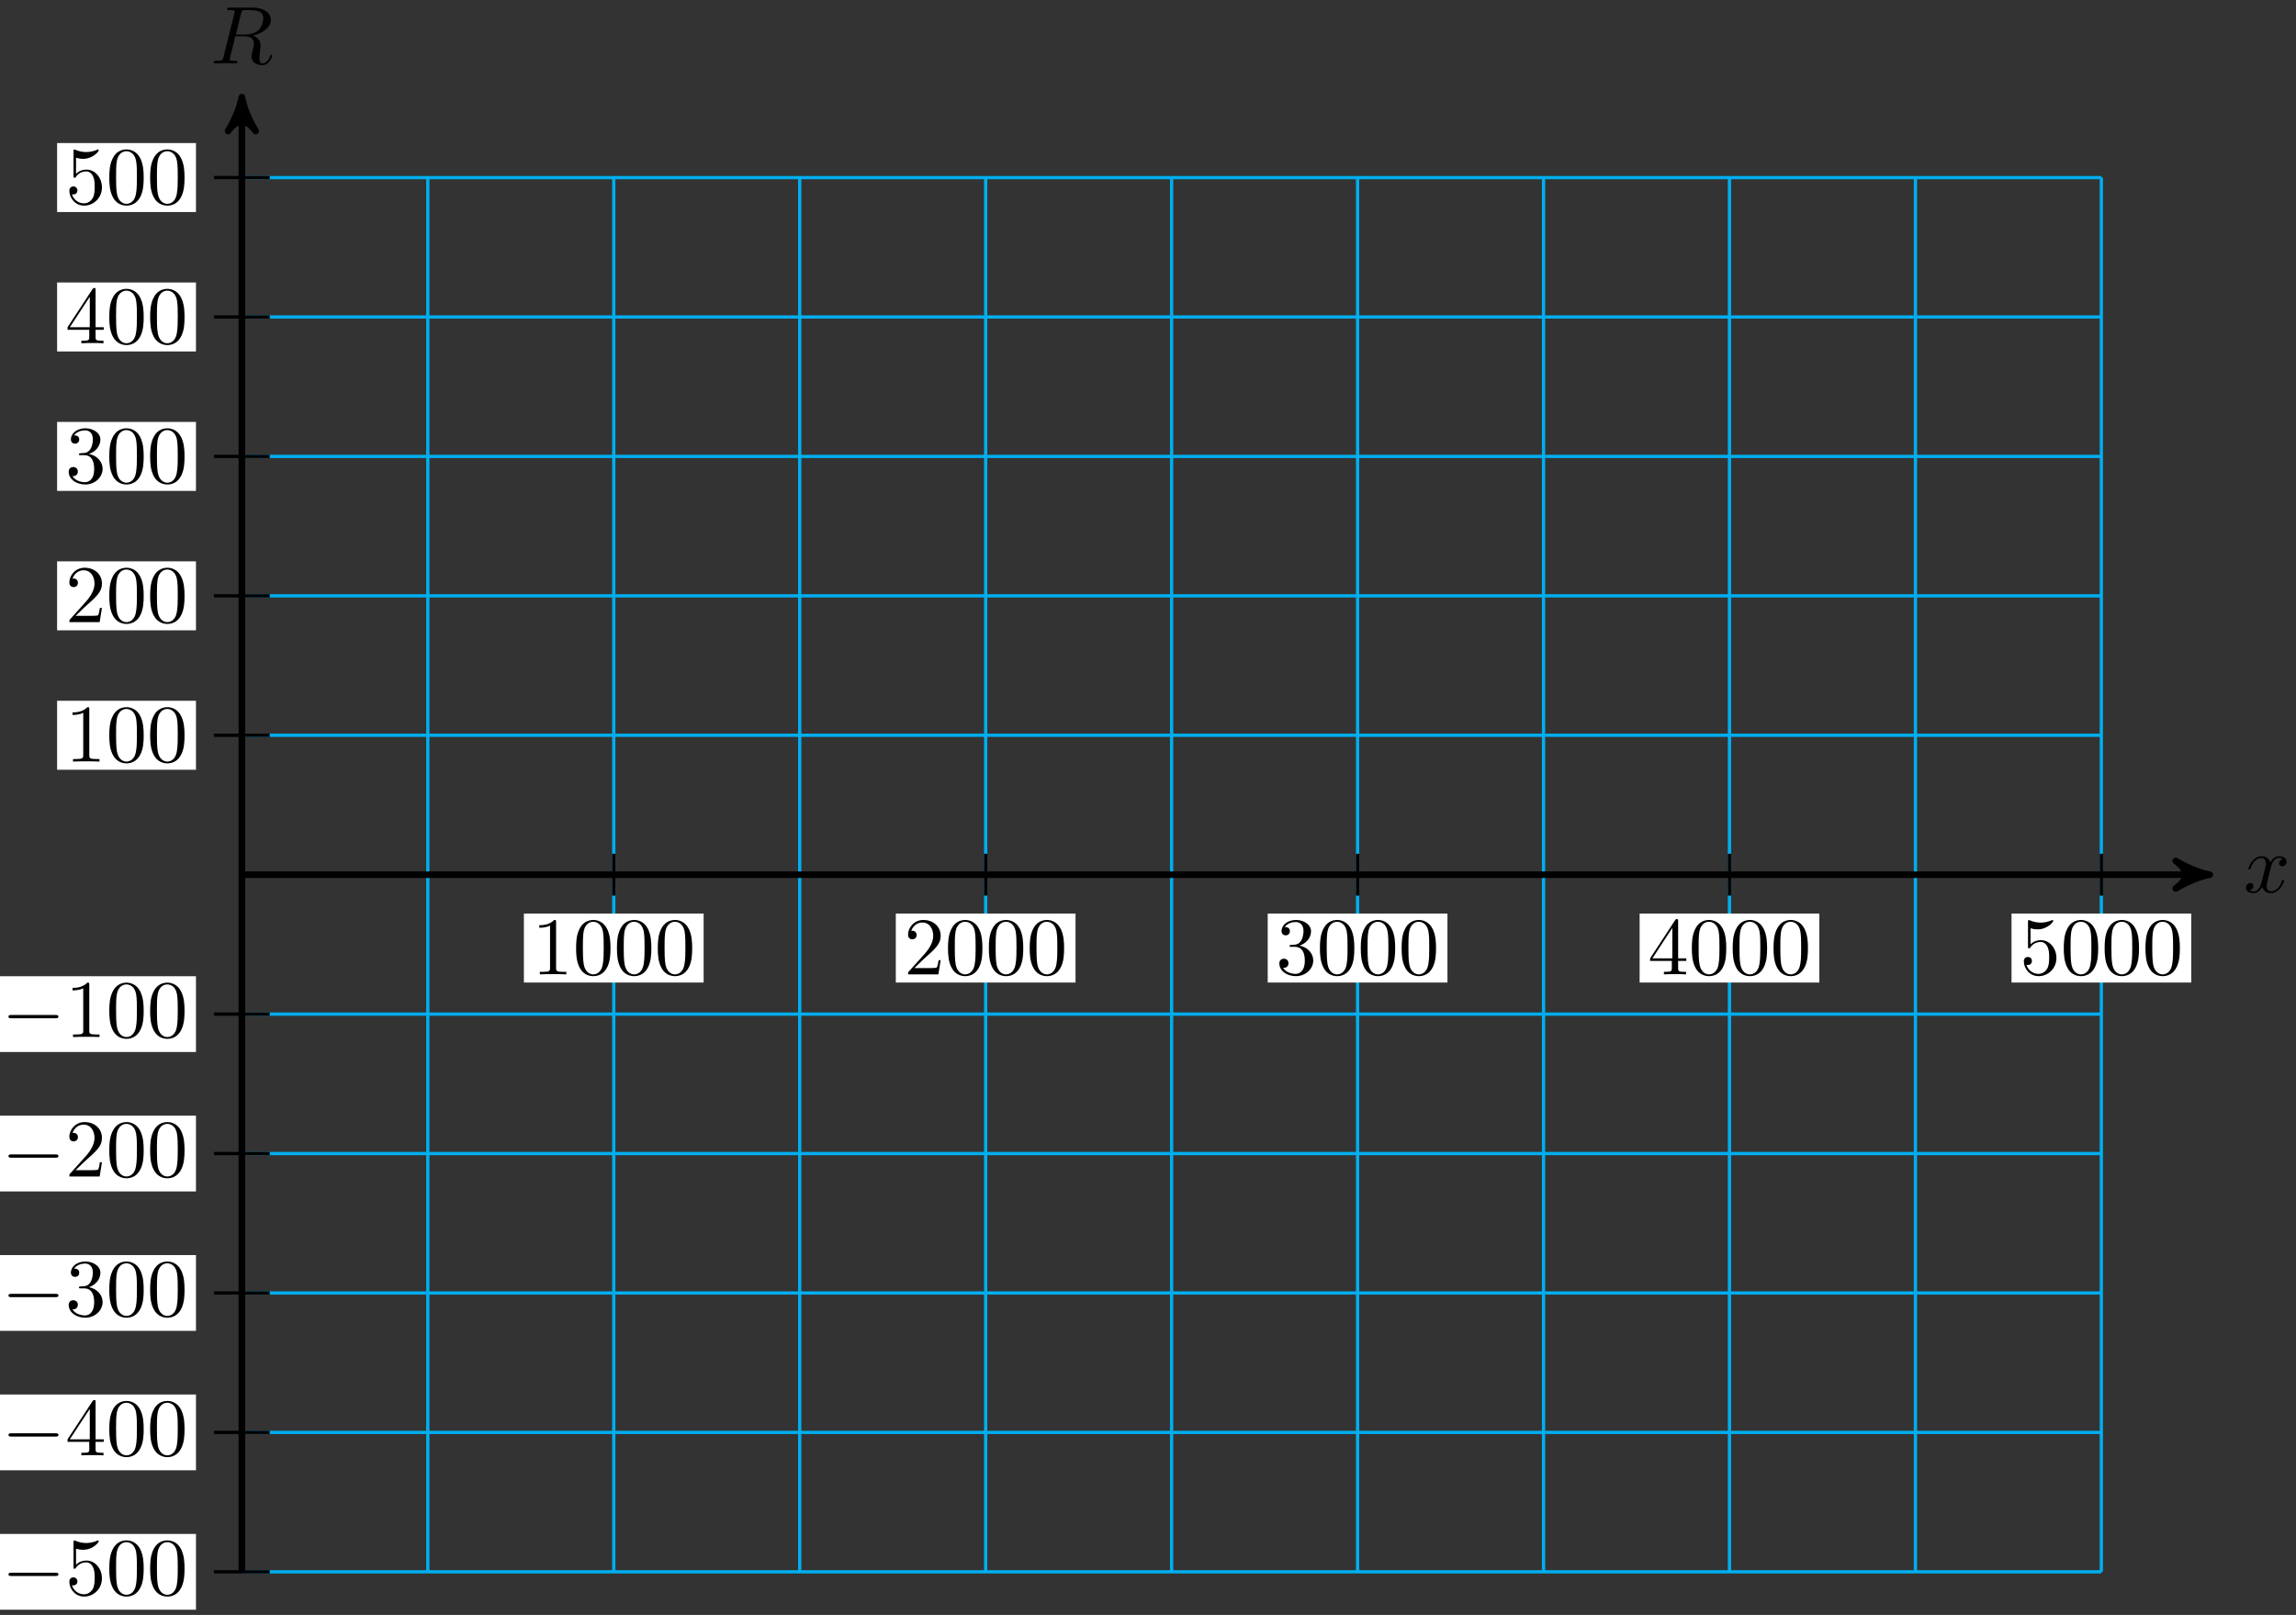<svg xmlns="http://www.w3.org/2000/svg" xmlns:xlink="http://www.w3.org/1999/xlink" version="1.1" width="280" height="197" viewBox="0 0 280 197">
<rect x="0" y="0" width="280" height="197" fill="#333333" stroke="none"/>
<defs>
<path id="font_1_2" d="M.334 .302C.34 .328 .363 .42 .433 .42 .438 .42 .462 .42 .483 .407 .455 .402 .435 .377 .435 .353 .435 .337 .446 .318 .473 .318 .495 .318 .527 .336 .527 .376 .527 .428 .468 .442 .434 .442 .376 .442 .341 .389 .329 .366 .304 .432 .25 .442 .221 .442 .117 .442 .06 .313 .06 .288 .06 .278 .07 .278 .072 .278 .08 .278 .083 .28 .085 .289 .119 .395 .185 .42 .219 .42 .238 .42 .273 .411 .273 .353 .273 .322 .256 .255 .219 .115 .203 .053 .168 .011 .124 .011 .118 .011 .095 .011 .074 .024 .099 .029 .121 .05 .121 .078 .121 .105 .099 .113 .084 .113 .054 .113 .029 .087 .029 .055 .029 .009 .079-.011 .123-.011 .189-.011 .225 .059 .228 .065 .24 .028 .276-.011 .336-.011 .439-.011 .496 .118 .496 .143 .496 .153 .487 .153 .484 .153 .475 .153 .473 .149 .471 .142 .438 .035 .37 .011 .338 .011 .299 .011 .283 .043 .283 .077 .283 .099 .289 .121 .3 .165L.334 .302Z"/>
<path id="font_1_1" d="M.375 .614C.381 .638 .384 .648 .403 .651 .412 .652 .444 .652 .464 .652 .535 .652 .646 .652 .646 .553 .646 .519 .63 .45 .591 .411 .565 .385 .512 .353 .422 .353H.31L.375 .614M.519 .34C.62 .362 .739 .432 .739 .533 .739 .619 .649 .683 .518 .683H.233C.213 .683 .204 .683 .204 .663 .204 .652 .213 .652 .232 .652 .234 .652 .253 .652 .27 .65 .288 .648 .297 .647 .297 .634 .297 .63 .296 .627 .293 .615L.159 .078C.149 .039 .147 .031 .068 .031 .05 .031 .041 .031 .041 .011 .041-0 .053-0 .055-0 .083-0 .153 .003 .181 .003 .209 .003 .28-0 .308-0 .316-0 .328-0 .328 .02 .328 .031 .319 .031 .3 .031 .263 .031 .235 .031 .235 .049 .235 .055 .237 .06 .238 .066L.304 .331H.423C.514 .331 .532 .275 .532 .24 .532 .225 .524 .194 .518 .171 .511 .143 .502 .106 .502 .086 .502-.022 .622-.022 .635-.022 .72-.022 .755 .079 .755 .093 .755 .105 .744 .105 .743 .105 .734 .105 .732 .098 .73 .091 .705 .017 .662-0 .639-0 .606-0 .599 .022 .599 .061 .599 .092 .605 .143 .609 .175 .611 .189 .613 .208 .613 .222 .613 .299 .546 .33 .519 .34Z"/>
<path id="font_2_2" d="M.294 .64C.294 .664 .294 .666 .271 .666 .209 .602 .121 .602 .089 .602V.571C.109 .571 .168 .571 .22 .597V.079C.22 .043 .217 .031 .127 .031H.095V0C.13 .003 .217 .003 .257 .003 .297 .003 .384 .003 .419 0V.031H.387C.297 .031 .294 .042 .294 .079V.64Z"/>
<path id="font_2_1" d="M.46 .32C.46 .4 .455 .48 .42 .554 .374 .65 .292 .666 .25 .666 .19 .666 .117 .64 .076 .547 .044 .478 .039 .4 .039 .32 .039 .245 .043 .155 .084 .079 .127-.002 .2-.022 .249-.022 .303-.022 .379-.001 .423 .094 .455 .163 .46 .241 .46 .32M.249-0C.21-0 .151 .025 .133 .121 .122 .181 .122 .273 .122 .332 .122 .396 .122 .462 .13 .516 .149 .635 .224 .644 .249 .644 .282 .644 .348 .626 .367 .527 .377 .471 .377 .395 .377 .332 .377 .257 .377 .189 .366 .125 .351 .03 .294-0 .249-0Z"/>
<path id="font_2_3" d="M.127 .077 .233 .18C.389 .318 .449 .372 .449 .472 .449 .586 .359 .666 .237 .666 .124 .666 .05 .574 .05 .485 .05 .429 .1 .429 .103 .429 .12 .429 .155 .441 .155 .482 .155 .508 .137 .534 .102 .534 .094 .534 .092 .534 .089 .533 .112 .598 .166 .635 .224 .635 .315 .635 .358 .554 .358 .472 .358 .392 .308 .313 .253 .251L.061 .037C.05 .026 .05 .024 .05 0H.421L.449 .174H.424C.419 .144 .412 .1 .402 .085 .395 .077 .329 .077 .307 .077H.127Z"/>
<path id="font_2_4" d="M.29 .352C.372 .379 .43 .449 .43 .528 .43 .61 .342 .666 .246 .666 .145 .666 .069 .606 .069 .53 .069 .497 .091 .478 .12 .478 .151 .478 .171 .5 .171 .529 .171 .579 .124 .579 .109 .579 .14 .628 .206 .641 .242 .641 .283 .641 .338 .619 .338 .529 .338 .517 .336 .459 .31 .415 .28 .367 .246 .364 .221 .363 .213 .362 .189 .36 .182 .36 .174 .359 .167 .358 .167 .348 .167 .337 .174 .337 .191 .337H.235C.317 .337 .354 .269 .354 .17 .354 .034 .285 .006 .241 .006 .198 .006 .123 .022 .088 .081 .123 .076 .154 .098 .154 .136 .154 .172 .127 .192 .098 .192 .074 .192 .042 .178 .042 .134 .042 .043 .135-.022 .244-.022 .366-.022 .457 .068 .457 .17 .457 .253 .394 .331 .29 .352Z"/>
<path id="font_2_5" d="M.294 .165V.078C.294 .042 .292 .031 .218 .031H.197V0C.238 .003 .29 .003 .332 .003 .374 .003 .427 .003 .468 0V.031H.447C.373 .031 .371 .042 .371 .078V.165H.471V.196H.371V.651C.371 .671 .371 .677 .355 .677 .346 .677 .343 .677 .335 .665L.028 .196V.165H.294M.3 .196H.056L.3 .569V.196Z"/>
<path id="font_2_6" d="M.449 .2C.449 .319 .367 .419 .259 .419 .211 .419 .168 .403 .132 .368V.564C.152 .558 .185 .551 .217 .551 .34 .551 .41 .642 .41 .655 .41 .661 .407 .666 .4 .666 .399 .666 .397 .666 .392 .663 .372 .654 .323 .634 .256 .634 .216 .634 .17 .641 .123 .662 .115 .665 .113 .665 .111 .665 .101 .665 .101 .657 .101 .641V.344C.101 .326 .101 .318 .115 .318 .122 .318 .124 .321 .128 .327 .139 .343 .176 .397 .257 .397 .309 .397 .334 .351 .342 .333 .358 .296 .36 .257 .36 .207 .36 .172 .36 .112 .336 .07 .312 .031 .275 .006 .229 .006 .156 .006 .099 .058 .082 .117 .085 .116 .088 .115 .099 .115 .132 .115 .149 .14 .149 .164 .149 .188 .132 .213 .099 .213 .085 .213 .05 .206 .05 .16 .05 .074 .119-.022 .231-.022 .347-.022 .449 .073 .449 .2Z"/>
<path id="font_3_1" d="M.659 .23C.676 .23 .694 .23 .694 .25 .694 .27 .676 .27 .659 .27H.118C.101 .27 .083 .27 .083 .25 .083 .23 .101 .23 .118 .23H.659Z"/>
</defs>
<path transform="matrix(1,0,0,-1,29.493,106.7)" stroke-width=".399" stroke-linecap="butt" stroke-miterlimit="10" stroke-linejoin="miter" fill="none" stroke="#00aeef" d="M0-85.041H226.775M0-68.033H226.775M0-51.025H226.775M0-34.017H226.775M0-17.008H226.775M0 0H226.775M0 17.008H226.775M0 34.017H226.775M0 51.025H226.775M0 68.033H226.775M0 85.035H226.775M0-85.041V85.041M22.678-85.041V85.041M45.355-85.041V85.041M68.033-85.041V85.041M90.71-85.041V85.041M113.388-85.041V85.041M136.065-85.041V85.041M158.743-85.041V85.041M181.42-85.041V85.041M204.098-85.041V85.041M226.767-85.041V85.041M226.775 85.041"/>
<path transform="matrix(1,0,0,-1,29.493,106.7)" stroke-width=".797" stroke-linecap="butt" stroke-miterlimit="10" stroke-linejoin="miter" fill="none" stroke="#000000" d="M0 0H238.947"/>
<path transform="matrix(1,0,0,-1,268.445,106.7)" d="M1.036 0C-.259 .259-1.554 .777-3.108 1.684-1.554 .518-1.554-.518-3.108-1.684-1.554-.777-.259-.259 1.036 0Z"/>
<path transform="matrix(1,0,0,-1,268.445,106.7)" stroke-width=".797" stroke-linecap="butt" stroke-linejoin="round" fill="none" stroke="#000000" d="M1.036 0C-.259 .259-1.554 .777-3.108 1.684-1.554 .518-1.554-.518-3.108-1.684-1.554-.777-.259-.259 1.036 0Z"/>
<use data-text="x" xlink:href="#font_1_2" transform="matrix(9.963,0,0,-9.963,273.599,108.845)"/>
<path transform="matrix(1,0,0,-1,29.493,106.7)" stroke-width=".797" stroke-linecap="butt" stroke-miterlimit="10" stroke-linejoin="miter" fill="none" stroke="#000000" d="M0-85.041V93.812"/>
<path transform="matrix(0,-1,-1,-0,29.493,12.882)" d="M1.036 0C-.259 .259-1.554 .777-3.108 1.684-1.554 .518-1.554-.518-3.108-1.684-1.554-.777-.259-.259 1.036 0Z"/>
<path transform="matrix(0,-1,-1,-0,29.493,12.882)" stroke-width=".797" stroke-linecap="butt" stroke-linejoin="round" fill="none" stroke="#000000" d="M1.036 0C-.259 .259-1.554 .777-3.108 1.684-1.554 .518-1.554-.518-3.108-1.684-1.554-.777-.259-.259 1.036 0Z"/>
<use data-text="R" xlink:href="#font_1_1" transform="matrix(9.963,0,0,-9.963,25.672,7.729)"/>
<path transform="matrix(1,0,0,-1,29.493,106.7)" stroke-width=".399" stroke-linecap="butt" stroke-miterlimit="10" stroke-linejoin="miter" fill="none" stroke="#000000" d="M45.355 2.551V-2.551"/>
<path transform="matrix(1,0,0,-1,29.493,106.7)" d="M34.396-13.156H56.314V-4.743H34.396Z" fill="#ffffff"/>
<use data-text="1" xlink:href="#font_2_2" transform="matrix(9.963,0,0,-9.963,64.886,118.86)"/>
<use data-text="0" xlink:href="#font_2_1" transform="matrix(9.963,0,0,-9.963,69.867,118.86)"/>
<use data-text="0" xlink:href="#font_2_1" transform="matrix(9.963,0,0,-9.963,74.849,118.86)"/>
<use data-text="0" xlink:href="#font_2_1" transform="matrix(9.963,0,0,-9.963,79.83,118.86)"/>
<path transform="matrix(1,0,0,-1,29.493,106.7)" stroke-width=".399" stroke-linecap="butt" stroke-miterlimit="10" stroke-linejoin="miter" fill="none" stroke="#000000" d="M90.71 2.551V-2.551"/>
<path transform="matrix(1,0,0,-1,29.493,106.7)" d="M79.751-13.156H101.669V-4.743H79.751Z" fill="#ffffff"/>
<use data-text="2" xlink:href="#font_2_3" transform="matrix(9.963,0,0,-9.963,110.242,118.86)"/>
<use data-text="0" xlink:href="#font_2_1" transform="matrix(9.963,0,0,-9.963,115.223,118.86)"/>
<use data-text="0" xlink:href="#font_2_1" transform="matrix(9.963,0,0,-9.963,120.205,118.86)"/>
<use data-text="0" xlink:href="#font_2_1" transform="matrix(9.963,0,0,-9.963,125.186,118.86)"/>
<path transform="matrix(1,0,0,-1,29.493,106.7)" stroke-width=".399" stroke-linecap="butt" stroke-miterlimit="10" stroke-linejoin="miter" fill="none" stroke="#000000" d="M136.065 2.551V-2.551"/>
<path transform="matrix(1,0,0,-1,29.493,106.7)" d="M125.106-13.156H147.024V-4.743H125.106Z" fill="#ffffff"/>
<use data-text="3" xlink:href="#font_2_4" transform="matrix(9.963,0,0,-9.963,155.598,118.86)"/>
<use data-text="0" xlink:href="#font_2_1" transform="matrix(9.963,0,0,-9.963,160.579,118.86)"/>
<use data-text="0" xlink:href="#font_2_1" transform="matrix(9.963,0,0,-9.963,165.561,118.86)"/>
<use data-text="0" xlink:href="#font_2_1" transform="matrix(9.963,0,0,-9.963,170.542,118.86)"/>
<path transform="matrix(1,0,0,-1,29.493,106.7)" stroke-width=".399" stroke-linecap="butt" stroke-miterlimit="10" stroke-linejoin="miter" fill="none" stroke="#000000" d="M181.42 2.551V-2.551"/>
<path transform="matrix(1,0,0,-1,29.493,106.7)" d="M170.461-13.156H192.379V-4.743H170.461Z" fill="#ffffff"/>
<use data-text="4" xlink:href="#font_2_5" transform="matrix(9.963,0,0,-9.963,200.954,118.86)"/>
<use data-text="0" xlink:href="#font_2_1" transform="matrix(9.963,0,0,-9.963,205.935,118.86)"/>
<use data-text="0" xlink:href="#font_2_1" transform="matrix(9.963,0,0,-9.963,210.917,118.86)"/>
<use data-text="0" xlink:href="#font_2_1" transform="matrix(9.963,0,0,-9.963,215.898,118.86)"/>
<path transform="matrix(1,0,0,-1,29.493,106.7)" stroke-width=".399" stroke-linecap="butt" stroke-miterlimit="10" stroke-linejoin="miter" fill="none" stroke="#000000" d="M226.775 2.551V-2.551"/>
<path transform="matrix(1,0,0,-1,29.493,106.7)" d="M215.816-13.156H237.734V-4.743H215.816Z" fill="#ffffff"/>
<use data-text="5" xlink:href="#font_2_6" transform="matrix(9.963,0,0,-9.963,246.311,118.86)"/>
<use data-text="0" xlink:href="#font_2_1" transform="matrix(9.963,0,0,-9.963,251.292,118.86)"/>
<use data-text="0" xlink:href="#font_2_1" transform="matrix(9.963,0,0,-9.963,256.274,118.86)"/>
<use data-text="0" xlink:href="#font_2_1" transform="matrix(9.963,0,0,-9.963,261.255,118.86)"/>
<path transform="matrix(1,0,0,-1,29.493,106.7)" stroke-width=".399" stroke-linecap="butt" stroke-miterlimit="10" stroke-linejoin="miter" fill="none" stroke="#000000" d="M3.401-85.041H-3.402"/>
<path transform="matrix(1,0,0,-1,29.493,106.7)" d="M-30.279-89.663H-5.594V-80.42H-30.279Z" fill="#ffffff"/>
<use data-text="&#x2212;" xlink:href="#font_3_1" transform="matrix(9.963,0,0,-9.963,.21,194.541)"/>
<use data-text="5" xlink:href="#font_2_6" transform="matrix(9.963,0,0,-9.963,7.959,194.541)"/>
<use data-text="0" xlink:href="#font_2_1" transform="matrix(9.963,0,0,-9.963,12.94,194.541)"/>
<use data-text="0" xlink:href="#font_2_1" transform="matrix(9.963,0,0,-9.963,17.922,194.541)"/>
<path transform="matrix(1,0,0,-1,29.493,106.7)" stroke-width=".399" stroke-linecap="butt" stroke-miterlimit="10" stroke-linejoin="miter" fill="none" stroke="#000000" d="M3.401-68.033H-3.402"/>
<path transform="matrix(1,0,0,-1,29.493,106.7)" d="M-30.279-72.655H-5.594V-63.411H-30.279Z" fill="#ffffff"/>
<use data-text="&#x2212;" xlink:href="#font_3_1" transform="matrix(9.963,0,0,-9.963,.21,177.532)"/>
<use data-text="4" xlink:href="#font_2_5" transform="matrix(9.963,0,0,-9.963,7.959,177.532)"/>
<use data-text="0" xlink:href="#font_2_1" transform="matrix(9.963,0,0,-9.963,12.94,177.532)"/>
<use data-text="0" xlink:href="#font_2_1" transform="matrix(9.963,0,0,-9.963,17.922,177.532)"/>
<path transform="matrix(1,0,0,-1,29.493,106.7)" stroke-width=".399" stroke-linecap="butt" stroke-miterlimit="10" stroke-linejoin="miter" fill="none" stroke="#000000" d="M3.401-51.025H-3.402"/>
<path transform="matrix(1,0,0,-1,29.493,106.7)" d="M-30.279-55.646H-5.594V-46.403H-30.279Z" fill="#ffffff"/>
<use data-text="&#x2212;" xlink:href="#font_3_1" transform="matrix(9.963,0,0,-9.963,.21,160.523)"/>
<use data-text="3" xlink:href="#font_2_4" transform="matrix(9.963,0,0,-9.963,7.959,160.523)"/>
<use data-text="0" xlink:href="#font_2_1" transform="matrix(9.963,0,0,-9.963,12.94,160.523)"/>
<use data-text="0" xlink:href="#font_2_1" transform="matrix(9.963,0,0,-9.963,17.922,160.523)"/>
<path transform="matrix(1,0,0,-1,29.493,106.7)" stroke-width=".399" stroke-linecap="butt" stroke-miterlimit="10" stroke-linejoin="miter" fill="none" stroke="#000000" d="M3.401-34.017H-3.402"/>
<path transform="matrix(1,0,0,-1,29.493,106.7)" d="M-30.279-38.638H-5.594V-29.395H-30.279Z" fill="#ffffff"/>
<use data-text="&#x2212;" xlink:href="#font_3_1" transform="matrix(9.963,0,0,-9.963,.21,143.514)"/>
<use data-text="2" xlink:href="#font_2_3" transform="matrix(9.963,0,0,-9.963,7.959,143.514)"/>
<use data-text="0" xlink:href="#font_2_1" transform="matrix(9.963,0,0,-9.963,12.94,143.514)"/>
<use data-text="0" xlink:href="#font_2_1" transform="matrix(9.963,0,0,-9.963,17.922,143.514)"/>
<path transform="matrix(1,0,0,-1,29.493,106.7)" stroke-width=".399" stroke-linecap="butt" stroke-miterlimit="10" stroke-linejoin="miter" fill="none" stroke="#000000" d="M3.401-17.008H-3.402"/>
<path transform="matrix(1,0,0,-1,29.493,106.7)" d="M-30.279-21.63H-5.594V-12.387H-30.279Z" fill="#ffffff"/>
<use data-text="&#x2212;" xlink:href="#font_3_1" transform="matrix(9.963,0,0,-9.963,.21,126.504)"/>
<use data-text="1" xlink:href="#font_2_2" transform="matrix(9.963,0,0,-9.963,7.959,126.504)"/>
<use data-text="0" xlink:href="#font_2_1" transform="matrix(9.963,0,0,-9.963,12.94,126.504)"/>
<use data-text="0" xlink:href="#font_2_1" transform="matrix(9.963,0,0,-9.963,17.922,126.504)"/>
<path transform="matrix(1,0,0,-1,29.493,106.7)" stroke-width=".399" stroke-linecap="butt" stroke-miterlimit="10" stroke-linejoin="miter" fill="none" stroke="#000000" d="M3.401 17.008H-3.402"/>
<path transform="matrix(1,0,0,-1,29.493,106.7)" d="M-22.53 12.802H-5.594V21.215H-22.53Z" fill="#ffffff"/>
<use data-text="1" xlink:href="#font_2_2" transform="matrix(9.963,0,0,-9.963,7.959,92.901)"/>
<use data-text="0" xlink:href="#font_2_1" transform="matrix(9.963,0,0,-9.963,12.94,92.901)"/>
<use data-text="0" xlink:href="#font_2_1" transform="matrix(9.963,0,0,-9.963,17.922,92.901)"/>
<path transform="matrix(1,0,0,-1,29.493,106.7)" stroke-width=".399" stroke-linecap="butt" stroke-miterlimit="10" stroke-linejoin="miter" fill="none" stroke="#000000" d="M3.401 34.017H-3.402"/>
<path transform="matrix(1,0,0,-1,29.493,106.7)" d="M-22.53 29.81H-5.594V38.223H-22.53Z" fill="#ffffff"/>
<use data-text="2" xlink:href="#font_2_3" transform="matrix(9.963,0,0,-9.963,7.959,75.892)"/>
<use data-text="0" xlink:href="#font_2_1" transform="matrix(9.963,0,0,-9.963,12.94,75.892)"/>
<use data-text="0" xlink:href="#font_2_1" transform="matrix(9.963,0,0,-9.963,17.922,75.892)"/>
<path transform="matrix(1,0,0,-1,29.493,106.7)" stroke-width=".399" stroke-linecap="butt" stroke-miterlimit="10" stroke-linejoin="miter" fill="none" stroke="#000000" d="M3.401 51.025H-3.402"/>
<path transform="matrix(1,0,0,-1,29.493,106.7)" d="M-22.53 46.818H-5.594V55.231H-22.53Z" fill="#ffffff"/>
<use data-text="3" xlink:href="#font_2_4" transform="matrix(9.963,0,0,-9.963,7.959,58.882)"/>
<use data-text="0" xlink:href="#font_2_1" transform="matrix(9.963,0,0,-9.963,12.94,58.882)"/>
<use data-text="0" xlink:href="#font_2_1" transform="matrix(9.963,0,0,-9.963,17.922,58.882)"/>
<path transform="matrix(1,0,0,-1,29.493,106.7)" stroke-width=".399" stroke-linecap="butt" stroke-miterlimit="10" stroke-linejoin="miter" fill="none" stroke="#000000" d="M3.401 68.033H-3.402"/>
<path transform="matrix(1,0,0,-1,29.493,106.7)" d="M-22.53 63.827H-5.594V72.24H-22.53Z" fill="#ffffff"/>
<use data-text="4" xlink:href="#font_2_5" transform="matrix(9.963,0,0,-9.963,7.959,41.873)"/>
<use data-text="0" xlink:href="#font_2_1" transform="matrix(9.963,0,0,-9.963,12.94,41.873)"/>
<use data-text="0" xlink:href="#font_2_1" transform="matrix(9.963,0,0,-9.963,17.922,41.873)"/>
<path transform="matrix(1,0,0,-1,29.493,106.7)" stroke-width=".399" stroke-linecap="butt" stroke-miterlimit="10" stroke-linejoin="miter" fill="none" stroke="#000000" d="M3.401 85.041H-3.402"/>
<path transform="matrix(1,0,0,-1,29.493,106.7)" d="M-22.53 80.835H-5.594V89.248H-22.53Z" fill="#ffffff"/>
<use data-text="5" xlink:href="#font_2_6" transform="matrix(9.963,0,0,-9.963,7.959,24.864)"/>
<use data-text="0" xlink:href="#font_2_1" transform="matrix(9.963,0,0,-9.963,12.94,24.864)"/>
<use data-text="0" xlink:href="#font_2_1" transform="matrix(9.963,0,0,-9.963,17.922,24.864)"/>
</svg>
